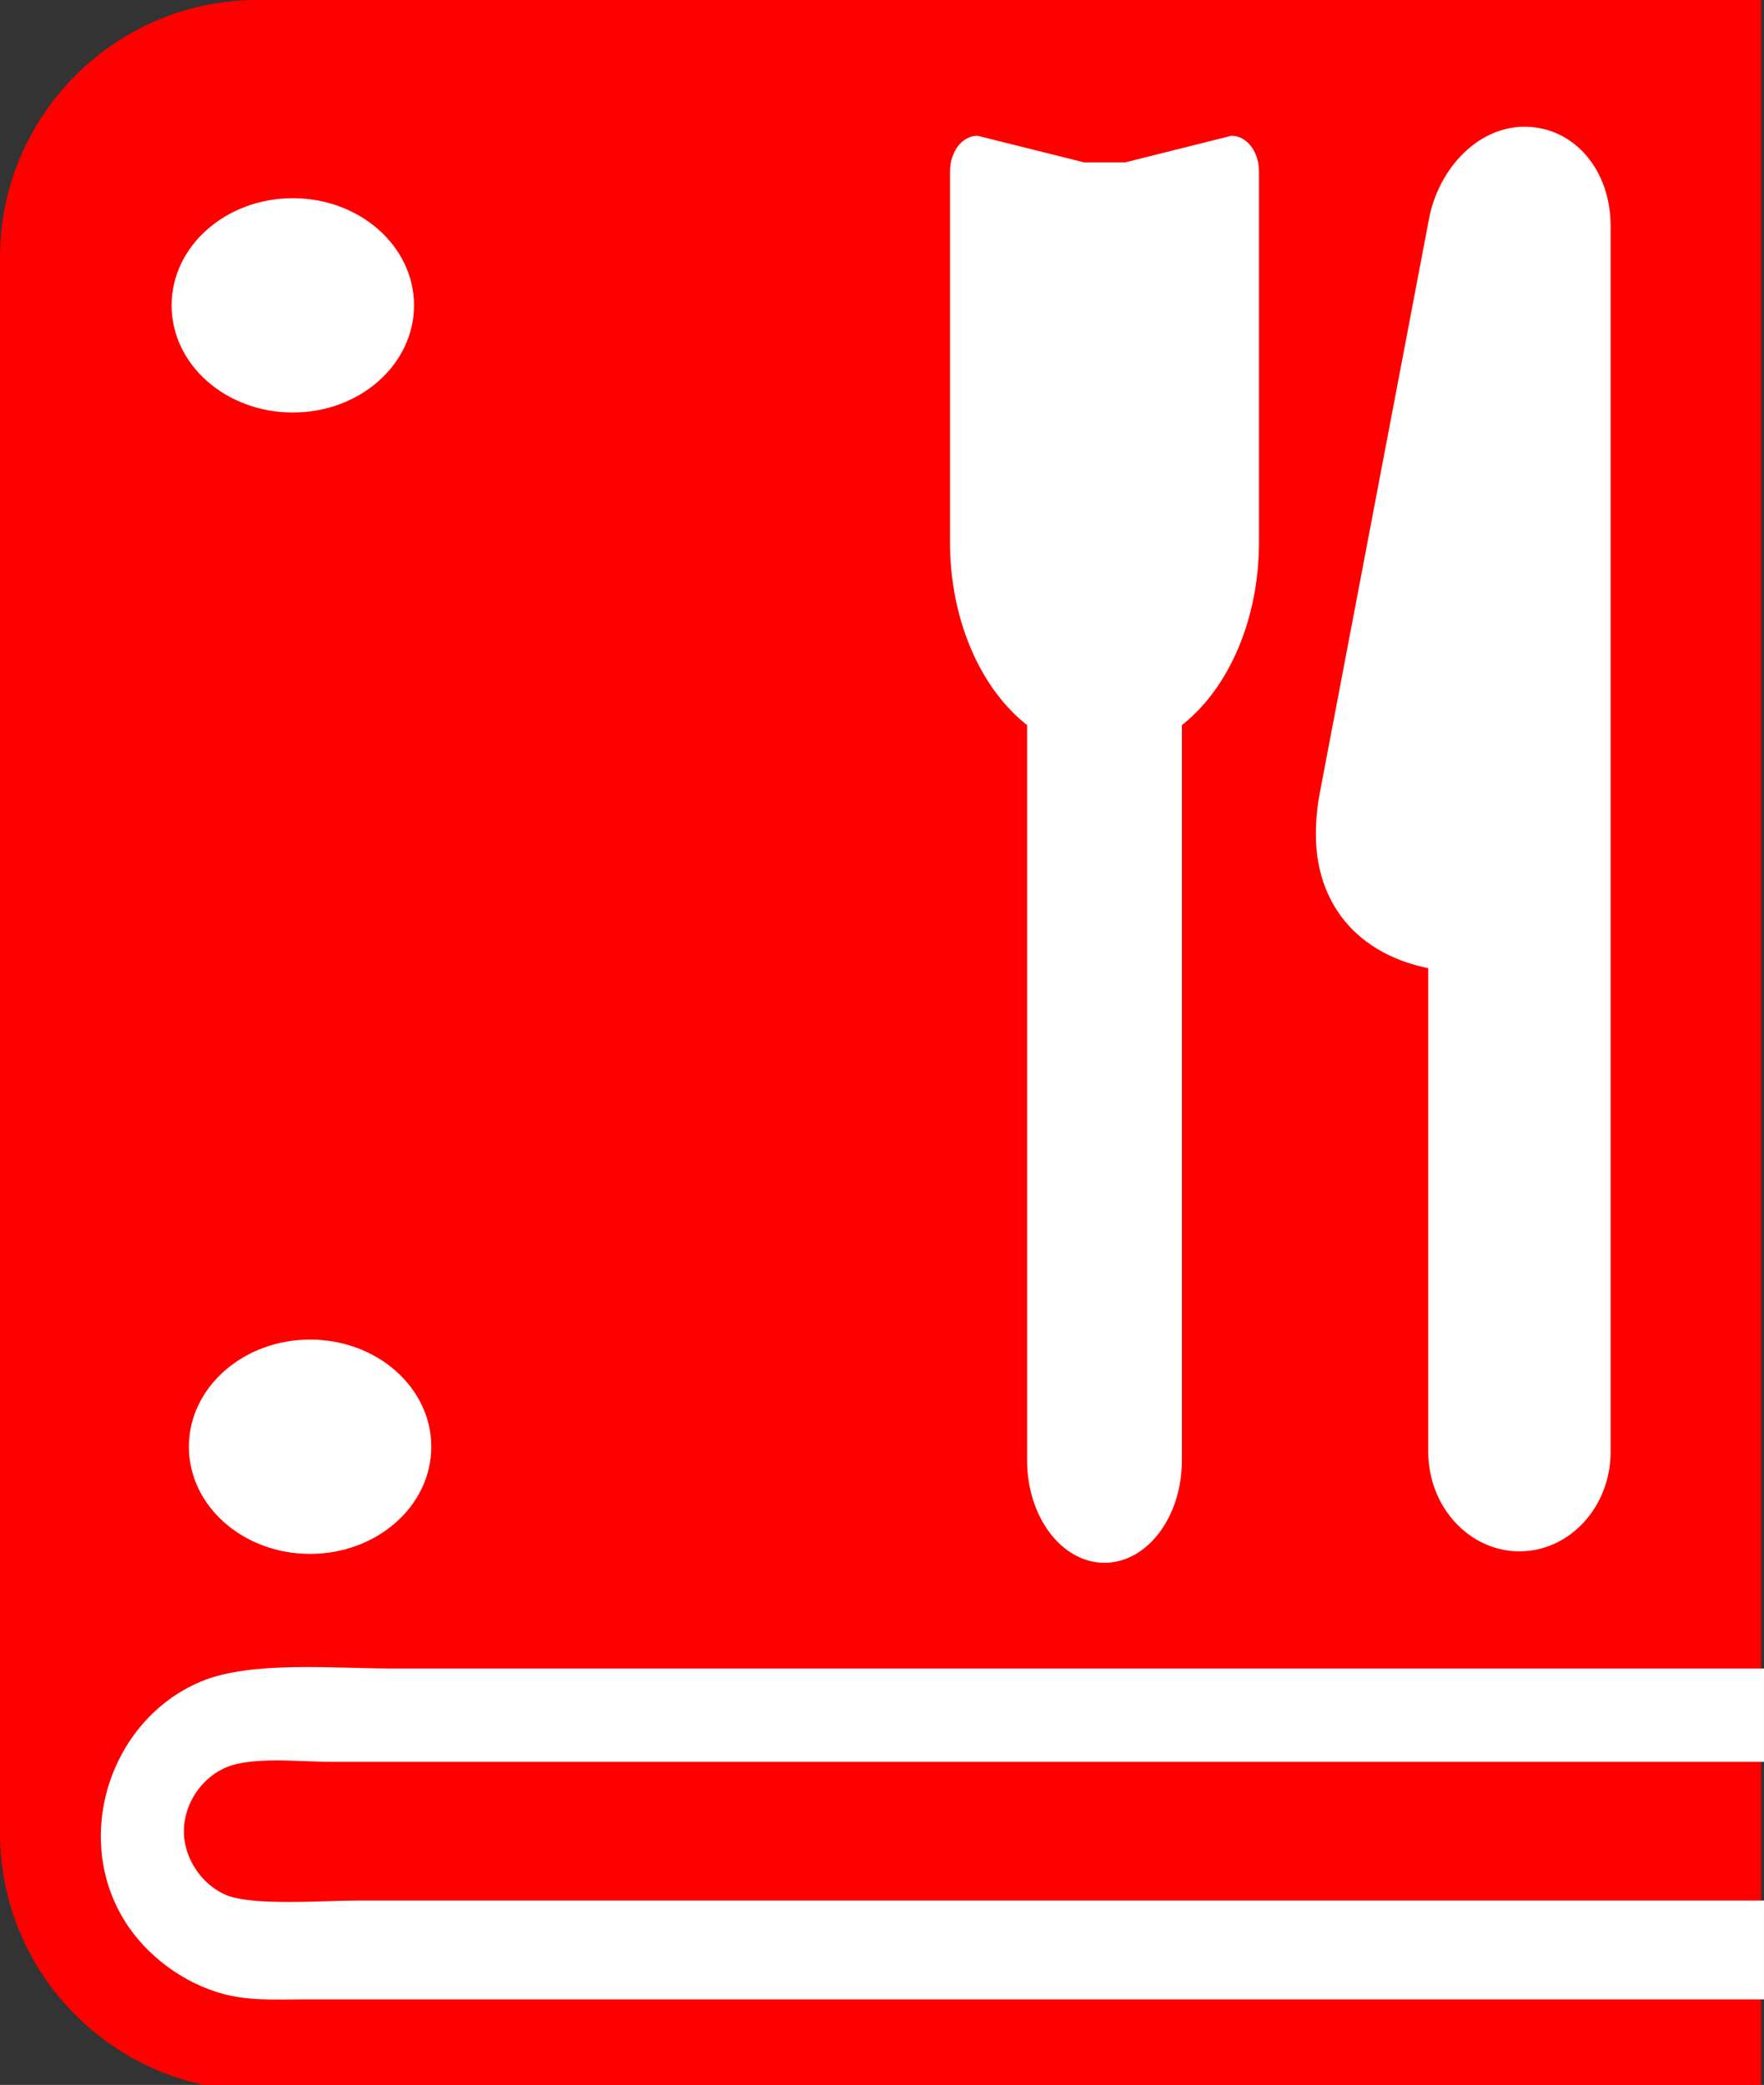 <?xml version="1.0" encoding="UTF-8" standalone="no"?>
<svg version="1.1" xmlns="http://www.w3.org/2000/svg" xmlns:xlink="http://www.w3.org/1999/xlink" width="390.651" height="461.572">
	<rect width="100%" height="100%" fill="#333333" stroke="none"/>
	<defs>
		<clipPath id="clip_dp_001" clipPathUnits="userSpaceOnUse" clip-rule="nonzero">
			<path d="M 0,0 L 389.983,0 L 389.983,461.572 L 0,461.572 Z " clip-rule="nonzero"/>
		</clipPath>
	</defs>
	<g id="dp_dp001" transform="matrix(1,0,0,1,8.4683e-005,0)" clip-path="url(#clip_dp_001)">
		<g id="clip">
			<path id="dp_path002" fill="red" fill-rule="evenodd" stroke="none" stroke-width="0" d="M 0,57.033 C 0,25.535 25.535,0 57.033,0 L 399.232,0 C 430.731,0 456.265,25.535 456.265,57.033 L 456.265,405.764 C 456.265,437.263 430.731,462.797 399.232,462.797 L 57.033,462.797 C 25.535,462.797 0,437.263 0,405.764 Z "/>
		</g>
	</g>
	<path id="dp_path003" transform="matrix(1,0,0,1,-329.145,-387.689)" fill="white" stroke="none" stroke-width="0" d="M 666.756,415.747 C 661.539,415.747 656.459,418.123 652.448,422.436 C 648.98,426.176 646.547,431.067 645.599,436.196 L 621.569,562.471 L 621.552,562.548 C 619.295,573.952 620.841,583.373 626.149,590.552 C 631.496,597.785 639.345,600.796 645.448,602.033 L 645.448,709.124 C 645.448,721.265 654.507,731.14 665.639,731.14 C 676.769,731.14 685.828,721.265 685.828,709.124 L 685.828,437.711 C 685.828,425.189 677.629,415.747 666.756,415.747 Z "/>
	<path id="dp_path004" transform="matrix(1,0,0,1,-212.995,-385.422)" fill="white" fill-rule="evenodd" stroke="white" stroke-width="1.333" d="M 457.807,730.739 C 466.795,730.584 474.069,720.768 474.069,708.723 L 474.069,545.637 C 484.617,537.479 491.139,522.201 491.139,505.512 L 491.139,423.337 C 491.139,419.376 488.724,416.151 485.759,416.151 L 462.259,422.039 L 453.003,422.039 L 429.431,416.151 C 426.463,416.151 424.049,419.376 424.049,423.337 L 424.049,505.512 C 424.049,522.212 430.569,537.489 441.117,545.637 L 441.117,708.723 C 441.117,720.864 448.508,730.74 457.593,730.74 C 457.664,730.74 457.735,730.739 457.807,730.739 Z "/>
	<path id="dp_path005" transform="matrix(1,0,0,1,22.817,370.053)" fill="white" fill-rule="evenodd" stroke="white" stroke-width="1.333" d="M 39.532,71.952 C 41.195,71.941 42.853,71.913 44.491,71.913 C 51.424,71.913 58.357,71.913 65.291,71.913 L 367.165,71.913 C 367.165,65.065 367.165,58.219 367.165,51.373 L 56.22,51.373 C 48.779,51.373 33.027,52.617 27.052,50.115 C 22.252,48.104 18.685,43.519 17.593,38.584 C 15.936,31.099 20.367,23.4 27.052,20.596 C 33.057,18.077 43.648,19.337 50.621,19.337 C 61.201,19.337 71.777,19.337 82.356,19.337 L 367.165,19.337 C 367.165,12.891 367.165,6.445 367.165,0 C 336.764,0 306.365,0 275.964,0 L 63.692,0 C 51.384,0 32.875,-1.745 21.961,2.825 C 1.812,11.264 -6.421,37.664 6.141,56.06 C 11.179,63.436 19.635,69.339 28.711,71.183 C 32.197,71.891 35.873,71.971 39.532,71.952 Z "/>
	<path id="dp_path006" transform="matrix(1,0,0,1,42.495,297.234)" fill="white" fill-rule="evenodd" stroke="white" stroke-width="1.333" d="M 26.176,0 C 40.632,0 52.352,10.323 52.352,23.057 C 52.352,35.792 40.632,46.115 26.176,46.115 C 11.72,46.115 0,35.792 0,23.057 C 0,10.323 11.72,0 26.176,0 Z "/>
	<path id="dp_path007" transform="matrix(1,0,0,1,38.67,44.546)" fill="white" fill-rule="evenodd" stroke="white" stroke-width="1.333" d="M 26.176,0 C 40.632,0 52.352,10.323 52.352,23.057 C 52.352,35.792 40.632,46.115 26.176,46.115 C 11.72,46.115 0,35.792 0,23.057 C 0,10.323 11.72,0 26.176,0 Z "/>
</svg>